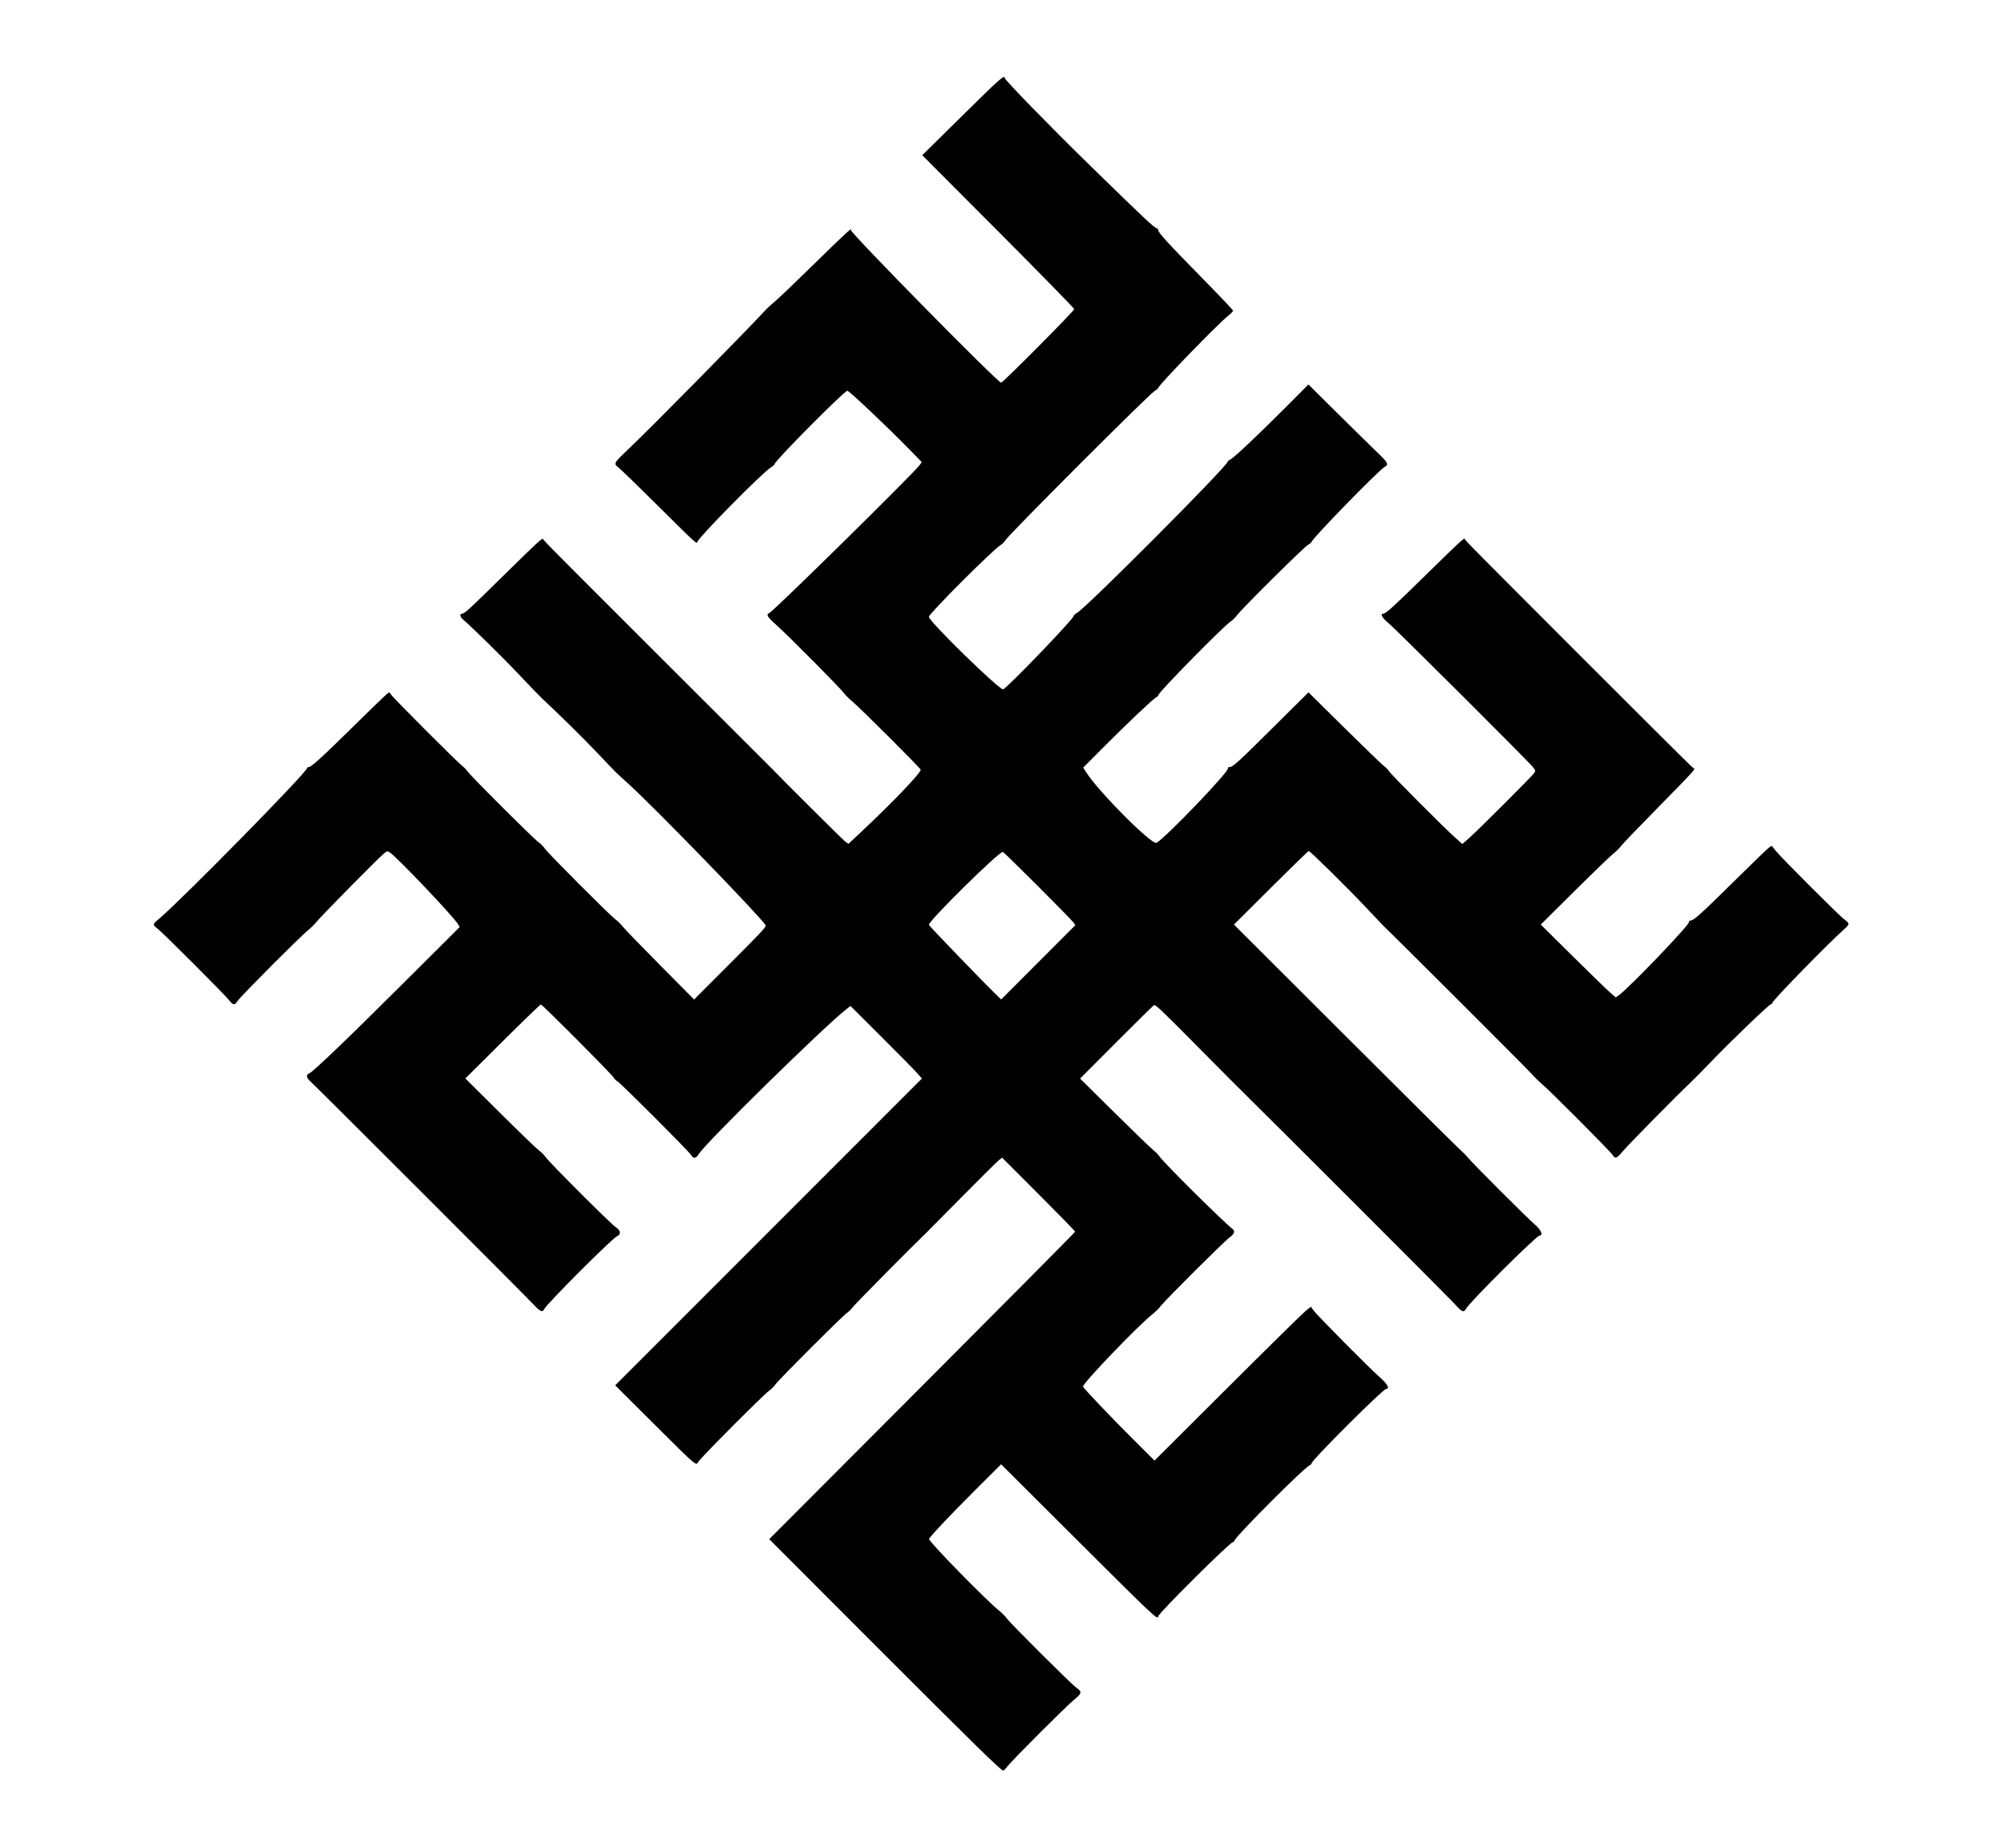 <svg id="svg" xmlns="http://www.w3.org/2000/svg" xmlns:xlink="http://www.w3.org/1999/xlink" width="400" height="369.009" viewBox="0, 0, 400,369.009"><g id="svgg"><path id="path0" d="M192.634 22.554 C 188.609 26.535,185.036 30.059,184.694 30.385 L 184.073 30.978 199.244 46.200 C 207.588 54.572,214.414 61.554,214.414 61.715 C 214.414 62.079,200.188 76.402,199.829 76.399 C 199.133 76.392,169.571 46.349,169.837 45.918 C 170.315 45.144,168.280 47.025,162.560 52.643 C 158.922 56.216,155.388 59.597,154.705 60.156 C 154.023 60.714,153.131 61.536,152.723 61.981 C 149.141 65.893,130.271 85.056,126.079 89.039 C 122.371 92.563,122.394 92.524,123.459 93.345 C 123.885 93.674,127.526 97.212,131.549 101.206 C 139.267 108.869,139.039 108.663,139.241 108.116 C 139.621 107.090,152.074 94.473,153.766 93.400 C 154.215 93.115,154.584 92.794,154.588 92.685 C 154.609 92.044,168.525 78.018,169.140 78.018 C 169.498 78.018,177.123 85.226,181.407 89.615 L 183.986 92.256 183.572 92.840 C 182.455 94.415,154.472 121.969,153.559 122.392 C 152.851 122.721,153.104 123.129,155.156 124.965 C 157.489 127.052,167.729 137.386,168.449 138.380 C 168.718 138.752,169.461 139.490,170.100 140.021 C 171.614 141.278,183.481 153.119,183.766 153.657 C 184.003 154.103,178.206 160.178,171.927 166.064 L 169.350 168.479 168.774 168.079 C 168.344 167.780,155.988 155.492,154.234 153.619 C 154.086 153.461,144.112 143.500,132.071 131.485 C 120.030 119.470,109.751 109.165,109.229 108.585 L 108.281 107.530 107.429 108.222 C 106.960 108.602,103.820 111.634,100.450 114.961 C 93.713 121.612,92.722 122.523,92.227 122.523 C 91.721 122.523,91.811 123.179,92.381 123.650 C 93.936 124.936,100.436 131.331,103.604 134.693 C 105.635 136.848,107.699 138.985,108.190 139.441 C 111.545 142.557,116.452 147.396,119.316 150.413 C 123.312 154.624,122.643 153.959,125.405 156.466 C 130.843 161.402,152.012 183.235,152.825 184.746 C 152.978 185.031,151.974 186.108,145.773 192.314 L 138.543 199.550 131.795 192.743 C 128.083 188.999,124.718 185.522,124.318 185.016 C 123.918 184.510,123.249 183.849,122.832 183.548 C 121.756 182.773,109.351 170.334,108.762 169.440 C 108.494 169.033,107.892 168.427,107.425 168.095 C 106.399 167.363,93.959 154.946,93.360 154.054 C 93.126 153.707,92.594 153.162,92.177 152.843 C 91.267 152.145,78.968 139.836,78.223 138.876 L 77.701 138.203 77.184 138.598 C 76.899 138.815,73.951 141.667,70.632 144.934 C 64.189 151.277,62.126 153.153,61.594 153.153 C 61.411 153.153,61.261 153.261,61.261 153.392 C 61.261 154.196,36.348 179.561,31.757 183.432 C 30.406 184.570,30.400 184.615,31.486 185.444 C 32.551 186.256,45.009 198.727,45.803 199.775 C 46.532 200.737,46.851 200.737,47.479 199.775 C 48.061 198.883,60.001 186.902,61.388 185.817 C 61.904 185.414,62.754 184.569,63.279 183.939 C 64.419 182.568,75.656 171.180,76.625 170.412 C 77.291 169.884,77.315 169.880,77.797 170.184 C 79.180 171.058,90.513 182.981,91.420 184.517 L 91.754 185.082 80.967 195.840 C 69.589 207.188,62.581 213.916,61.757 214.282 C 61.026 214.607,61.116 215.172,62.027 215.977 C 63.067 216.896,105.022 258.853,106.542 260.495 C 107.786 261.838,108.292 262.073,108.576 261.437 C 109.042 260.393,122.119 247.294,123.188 246.800 C 124.026 246.414,123.871 245.629,122.820 244.938 C 121.854 244.303,109.586 232.035,108.943 231.061 C 108.674 230.654,108.075 230.049,107.611 229.716 C 107.148 229.383,103.644 226.007,99.826 222.213 L 92.883 215.316 100.313 207.928 C 104.400 203.865,107.839 200.541,107.956 200.541 C 108.242 200.541,122.005 214.364,122.423 215.070 C 122.604 215.376,123.002 215.774,123.307 215.955 C 124.040 216.388,137.504 229.864,137.939 230.600 C 138.413 231.404,138.897 231.334,139.505 230.375 C 141.014 227.991,164.594 204.853,168.980 201.451 L 169.762 200.845 175.974 207.044 C 179.390 210.454,182.597 213.713,183.099 214.287 L 184.013 215.331 153.403 245.960 L 122.793 276.588 130.541 284.307 C 139.125 292.859,138.949 292.709,139.388 291.850 C 139.739 291.162,152.333 278.512,153.480 277.694 C 153.907 277.389,154.508 276.790,154.814 276.363 C 155.550 275.337,167.976 262.907,168.975 262.197 C 169.403 261.893,170.004 261.295,170.312 260.867 C 170.714 260.309,182.308 248.590,184.807 246.216 C 184.911 246.117,188.068 242.928,191.823 239.129 C 195.577 235.331,198.957 231.976,199.334 231.674 L 200.019 231.126 207.307 238.424 C 211.315 242.438,214.595 245.805,214.595 245.906 C 214.595 246.008,200.857 259.862,184.067 276.694 L 153.539 307.297 174.112 327.900 C 194.232 348.049,199.816 353.521,200.240 353.506 C 200.356 353.502,200.775 353.080,201.171 352.569 C 202.164 351.287,212.966 340.497,214.461 339.293 C 215.958 338.088,216.006 337.773,214.820 336.932 C 213.770 336.188,201.708 324.169,200.953 323.114 C 200.653 322.697,199.973 322.010,199.440 321.589 C 196.944 319.616,185.336 307.741,185.444 307.271 C 185.542 306.847,189.554 302.591,194.676 297.478 L 199.821 292.344 213.649 306.140 C 230.336 322.788,231.171 323.578,231.171 322.717 C 231.171 322.150,245.474 307.928,246.044 307.928 C 246.156 307.928,246.333 307.745,246.437 307.523 C 246.973 306.372,260.245 293.084,261.371 292.571 C 261.608 292.463,261.802 292.277,261.802 292.157 C 261.802 291.521,276.058 277.297,276.695 277.297 C 277.463 277.297,276.904 276.279,275.436 275.001 C 273.490 273.309,262.937 262.664,262.214 261.665 L 261.658 260.897 260.694 261.651 C 260.164 262.065,253.140 268.975,245.086 277.007 L 230.442 291.611 225.932 287.112 C 221.658 282.848,216.483 277.408,216.172 276.851 C 215.908 276.380,227.247 264.556,230.052 262.376 C 230.576 261.969,231.338 261.207,231.744 260.683 C 232.751 259.383,244.385 247.803,245.450 247.039 C 246.325 246.412,246.564 245.800,246.081 245.424 C 244.087 243.871,232.056 231.925,231.400 230.848 C 231.220 230.552,230.669 229.990,230.176 229.599 C 229.683 229.209,226.198 225.841,222.432 222.115 L 215.586 215.341 222.793 208.110 C 226.757 204.133,230.150 200.795,230.334 200.693 C 230.624 200.532,231.638 201.486,237.962 207.866 C 241.973 211.914,245.350 215.319,245.465 215.433 C 256.088 225.935,289.698 259.561,290.494 260.484 C 291.718 261.904,292.230 262.119,292.577 261.357 C 293.103 260.203,306.693 246.667,307.325 246.667 C 308.056 246.667,307.563 245.496,306.439 244.561 C 305.127 243.469,293.782 232.126,292.993 231.117 C 292.698 230.740,291.945 229.978,291.319 229.424 C 290.692 228.870,280.306 218.556,268.239 206.505 L 246.297 184.595 253.665 177.252 C 257.717 173.214,261.120 169.910,261.226 169.910 C 261.514 169.910,269.147 177.441,272.731 181.261 C 274.450 183.095,275.959 184.687,276.082 184.800 C 277.487 186.085,304.819 213.384,305.613 214.295 C 306.203 214.973,307.185 215.943,307.796 216.451 C 309.321 217.720,321.245 229.685,321.802 230.506 C 322.426 231.424,322.648 231.356,323.903 229.865 C 325.028 228.528,334.935 218.467,337.207 216.355 C 337.901 215.710,339.928 213.656,341.712 211.792 C 345.352 207.987,353.105 200.541,353.427 200.541 C 353.542 200.541,353.720 200.358,353.822 200.135 C 354.186 199.344,364.787 188.483,367.973 185.637 C 369.222 184.521,369.238 184.370,368.189 183.616 C 367.188 182.898,355.670 171.386,354.477 169.912 L 353.622 168.856 353.072 169.240 C 352.770 169.451,349.644 172.469,346.126 175.945 C 339.586 182.409,338.066 183.784,337.461 183.784 C 337.249 183.784,337.117 183.909,337.117 184.112 C 337.117 184.771,325.361 197.044,323.198 198.643 L 322.522 199.142 321.490 198.265 C 320.922 197.782,317.549 194.509,313.995 190.991 L 307.532 184.595 314.261 177.920 C 317.963 174.249,321.452 170.884,322.014 170.442 C 322.577 170.001,323.284 169.300,323.584 168.885 C 323.885 168.470,327.075 165.145,330.674 161.497 C 334.272 157.850,337.444 154.564,337.723 154.197 L 338.229 153.529 337.538 152.938 C 336.502 152.051,293.693 109.224,292.926 108.307 L 292.263 107.515 291.429 108.199 C 290.970 108.575,287.826 111.610,284.441 114.944 C 278.387 120.909,276.612 122.523,276.110 122.523 C 275.432 122.523,275.887 123.386,277.068 124.338 C 278.429 125.436,305.222 152.145,306.018 153.198 C 306.517 153.857,306.521 153.884,306.216 154.350 C 305.822 154.951,295.161 165.607,293.285 167.274 L 291.892 168.513 290.495 167.275 C 288.334 165.360,277.586 154.572,277.224 153.956 C 277.047 153.654,276.633 153.222,276.304 152.997 C 275.975 152.771,272.435 149.356,268.438 145.408 L 261.171 138.229 254.234 145.116 C 246.990 152.308,246.062 153.153,245.405 153.153 C 245.142 153.153,245.039 153.237,245.101 153.400 C 245.346 154.039,232.599 167.331,230.836 168.275 C 229.934 168.757,219.486 158.301,216.903 154.332 L 216.204 153.259 220.129 149.314 C 224.914 144.505,230.216 139.477,230.766 139.226 C 230.989 139.125,231.171 138.943,231.171 138.824 C 231.171 138.274,244.386 124.829,245.730 124.012 C 246.026 123.832,246.611 123.241,247.031 122.699 C 248.209 121.177,260.363 109.140,261.126 108.741 C 261.498 108.546,261.802 108.296,261.802 108.185 C 261.802 107.622,275.063 94.002,276.351 93.241 C 277.254 92.708,277.100 92.413,274.730 90.145 C 273.516 88.983,269.967 85.496,266.844 82.396 L 261.166 76.759 256.664 81.281 C 251.115 86.854,246.240 91.451,245.558 91.753 C 245.276 91.878,245.045 92.067,245.045 92.172 C 245.045 93.027,216.476 121.698,214.953 122.372 C 214.690 122.488,214.383 122.793,214.269 123.049 C 213.813 124.076,201.323 137.058,200.242 137.628 C 199.637 137.946,185.405 124.060,185.405 123.152 C 185.405 122.530,198.252 109.684,199.781 108.777 C 200.107 108.583,200.492 108.196,200.637 107.916 C 201.157 106.911,229.274 78.773,230.495 78.036 C 230.867 77.812,231.171 77.556,231.171 77.467 C 231.171 76.962,242.993 64.756,245.147 63.038 C 245.685 62.608,246.126 62.154,246.126 62.028 C 246.126 61.903,243.357 58.983,239.973 55.540 C 233.190 48.639,231.171 46.434,231.171 45.924 C 231.171 45.738,231.061 45.586,230.927 45.586 C 230.490 45.586,228.490 43.706,217.312 32.791 C 209.569 25.230,200.541 15.955,200.541 15.562 C 200.541 14.858,199.352 15.909,192.634 22.554 M207.174 176.918 C 210.828 180.570,214.002 183.818,214.228 184.136 L 214.639 184.713 207.236 192.128 L 199.834 199.544 199.178 198.916 C 196.671 196.516,185.405 184.841,185.405 184.642 C 185.405 183.786,199.616 169.788,200.179 170.090 C 200.372 170.193,203.520 173.266,207.174 176.918 " stroke="none" fill="#000000" fill-rule="evenodd"></path></g></svg>